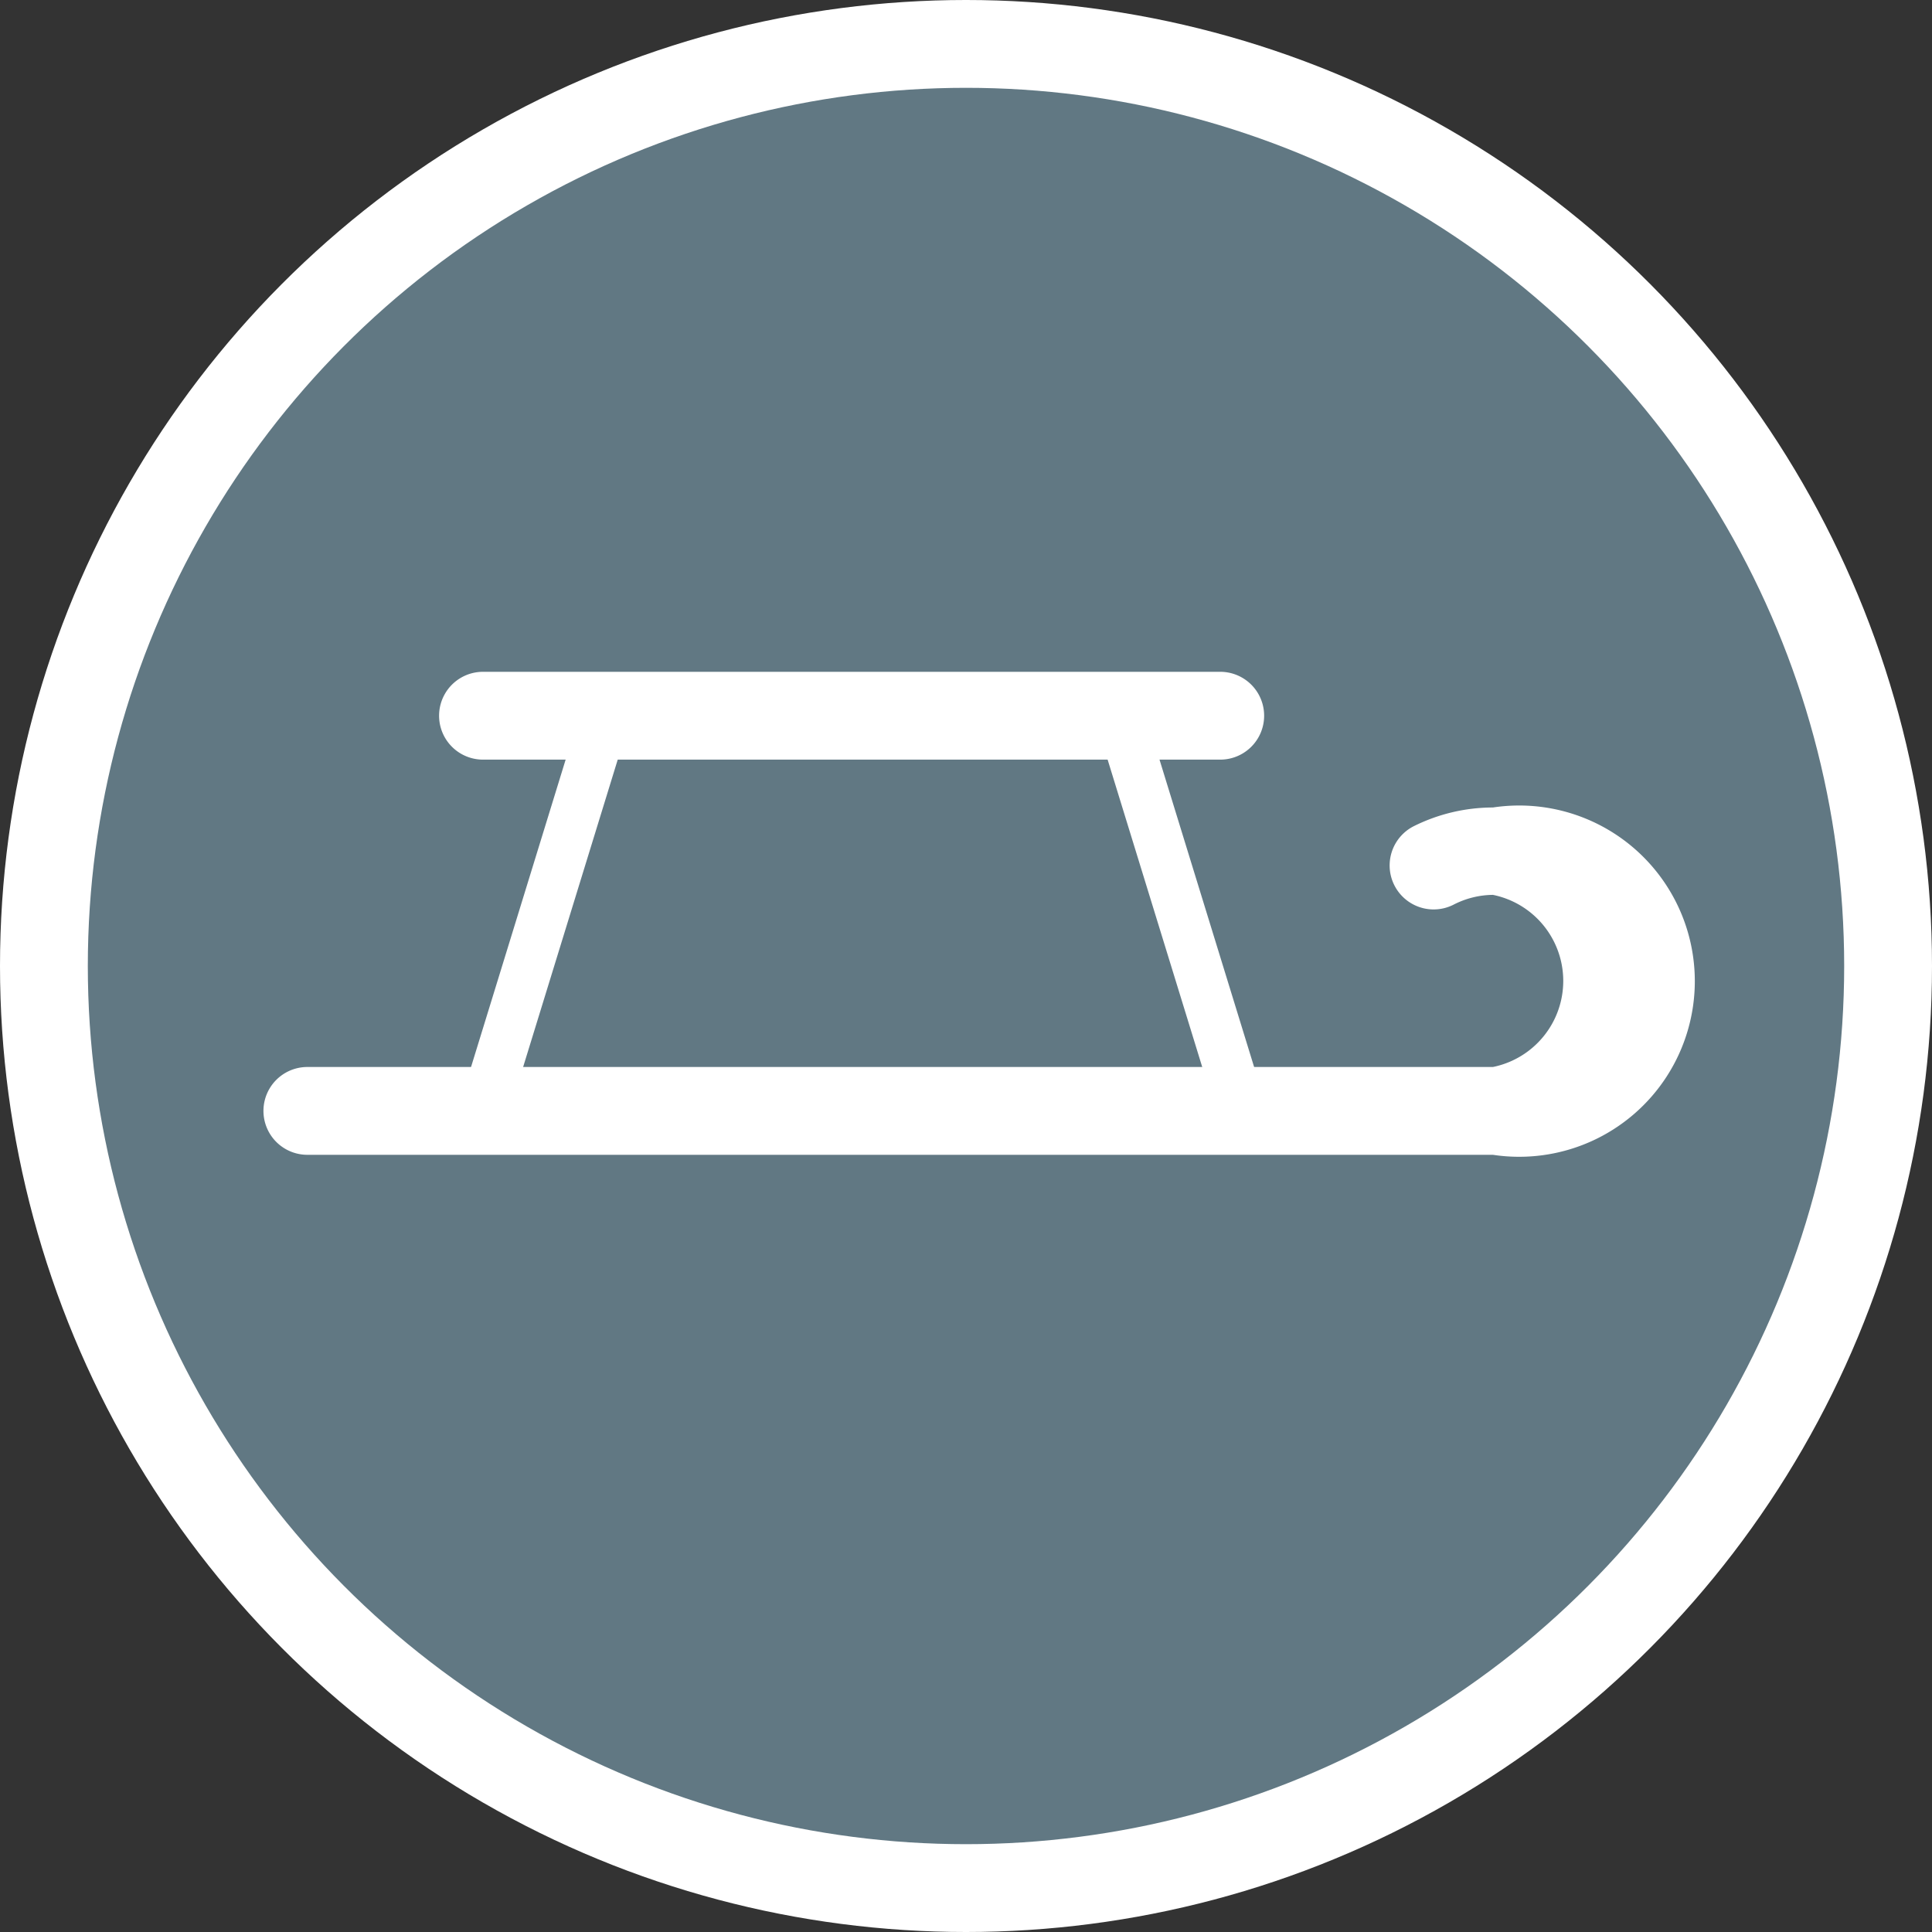 <svg id="Ebene_1" data-name="Ebene 1" xmlns="http://www.w3.org/2000/svg" width="44" height="44" viewBox="0 0 44 44"><rect x="0" y="0" width="44" height="44" fill="#333333" stroke="none"/><defs><style>.cls-1{fill:#fff;}.cls-2{fill:#617883;}</style></defs><circle class="cls-1" cx="22" cy="22" r="22"/><circle class="cls-2" cx="22" cy="22" r="20"/><g id="rodelbahn"><path class="cls-1" d="M34,26.3H7a1,1,0,1,1,0-2H34a2,2,0,0,0,0-3.92,2,2,0,0,0-.89.22,1,1,0,0,1-.92-1.78A4.05,4.05,0,0,1,34,18.39a4,4,0,1,1,0,7.91Z"/><path class="cls-1" d="M27.79,17.3H11a1,1,0,0,1,0-2H27.79a1,1,0,0,1,0,2Z"/><path class="cls-1" d="M11,25.87h-.17a.55.55,0,0,1-.37-.7h0l2.77-9a.57.57,0,0,1,1.1.28.09.09,0,0,1,0,0l-2.77,9A.56.56,0,0,1,11,25.87Z"/><path class="cls-1" d="M28.28,25.87a.56.56,0,0,1-.54-.4l-2.77-9a.56.56,0,0,1,.36-.71h0a.59.59,0,0,1,.72.38l2.77,9a.57.57,0,0,1-.38.71A.47.47,0,0,1,28.28,25.87Z"/></g></svg>